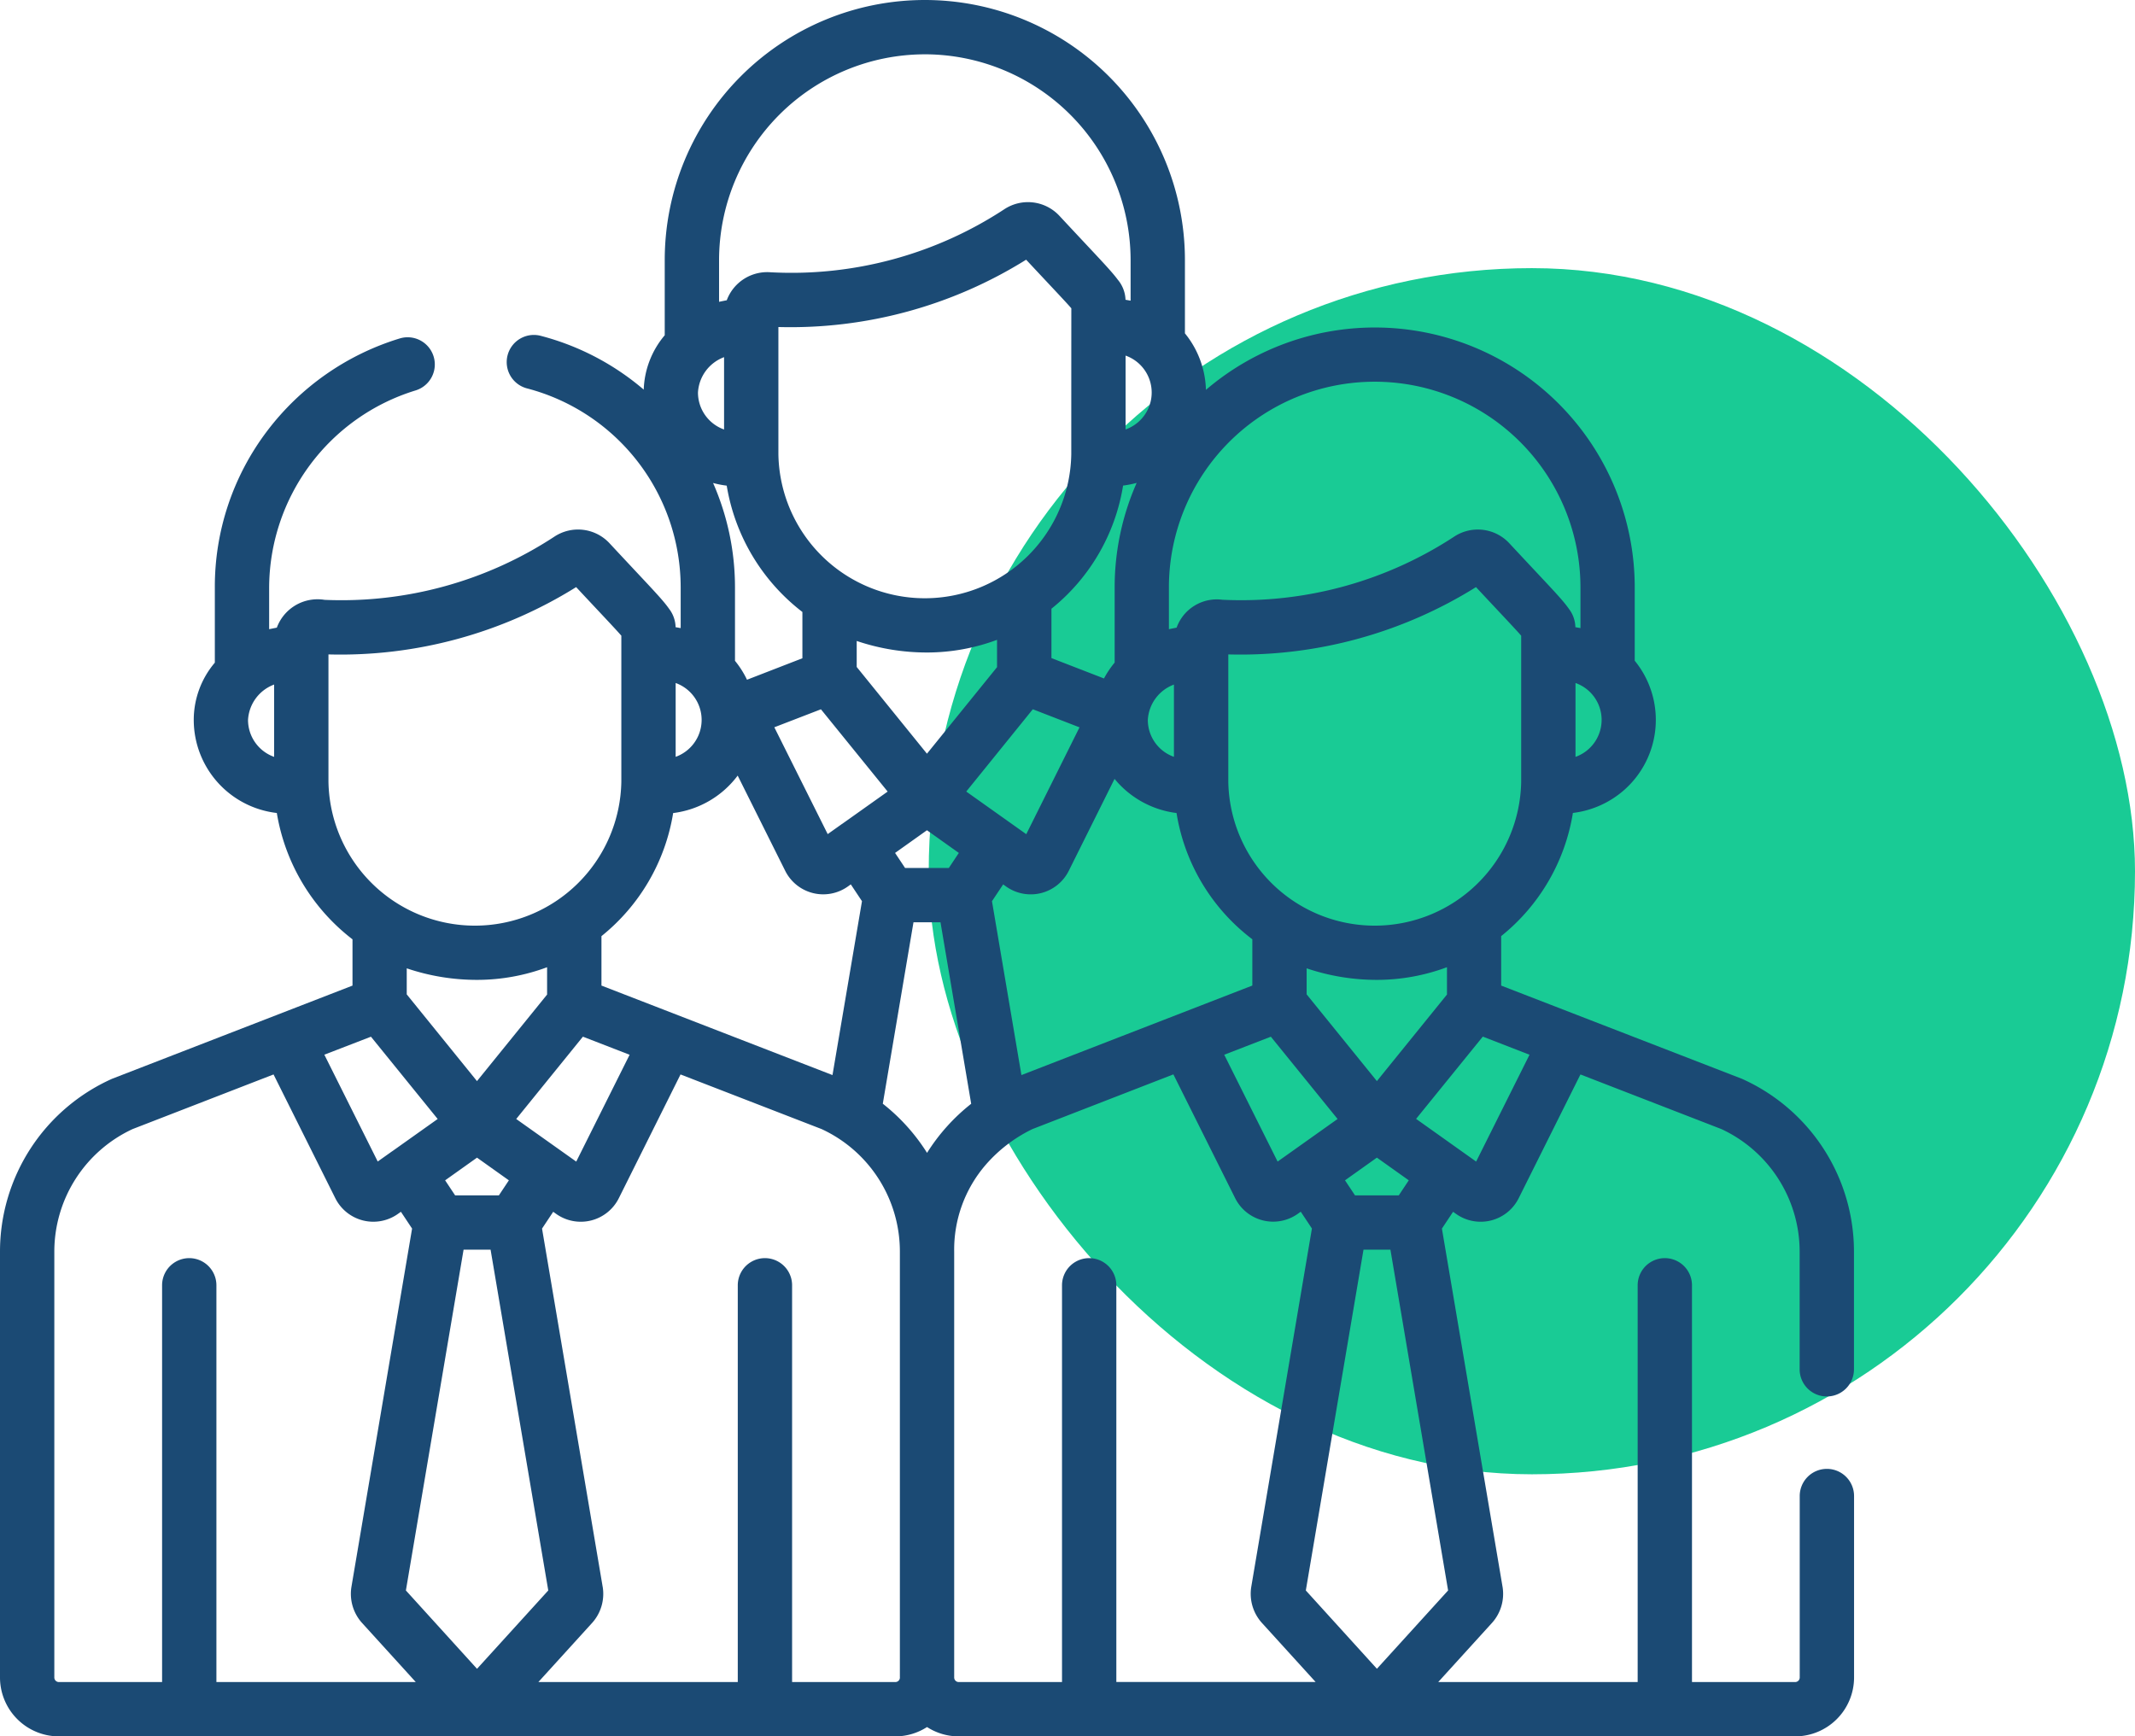 <svg xmlns="http://www.w3.org/2000/svg" width="160" height="130.139" viewBox="0 0 160 130.139"><g transform="translate(-370 -423)"><rect width="90.4" height="90.4" rx="45.2" transform="translate(439.6 443.097)" fill="#19cb95"/><g transform="translate(370 423)"><g transform="translate(0 0)"><path d="M136.909,126.315a2.035,2.035,0,0,0-2.035,2.035v13.6a.343.343,0,0,1-.343.343H126.8V112.556a2.035,2.035,0,1,0-4.071,0v29.737H107.782l4.045-4.45a3.255,3.255,0,0,0,.788-2.611c0-.02-.006-.04-.009-.061l-4.547-26.865.837-1.259.218.155a3.186,3.186,0,0,0,4.7-1.175h0l4.627-9.273L129,100.846a10.13,10.13,0,0,1,5.868,9.185v8.821a2.035,2.035,0,0,0,4.071,0v-8.821a14.193,14.193,0,0,0-8.4-12.953l-.039-.015-18-6.97V86.385a14.862,14.862,0,0,0,5.375-9.231,7.1,7.1,0,0,0,3.78-1.665,7.009,7.009,0,0,0,.854-9.744V60.254A19.477,19.477,0,0,0,90.375,45.443,7,7,0,0,0,88.8,41.208V35.716a19.492,19.492,0,1,0-38.984,0v5.635a6.639,6.639,0,0,0-1.574,4.075,19.4,19.4,0,0,0-7.677-4.021,2.036,2.036,0,1,0-1.037,3.937A15.426,15.426,0,0,1,51.011,60.254V63.3c-.088-.018-.37-.067-.381-.068a2.344,2.344,0,0,0-.486-1.376c-.521-.749-1.457-1.681-4.466-4.916a3.217,3.217,0,0,0-4.124-.5,29.084,29.084,0,0,1-17.229,4.742,3.253,3.253,0,0,0-3.579,2.084c-.045.007-.548.109-.576.116V60.254A15.52,15.52,0,0,1,31.136,45.489a2.035,2.035,0,1,0-1.174-3.9,19.647,19.647,0,0,0-9.938,6.933A19.316,19.316,0,0,0,16.1,60.254V65.89a6.633,6.633,0,0,0-1.58,4.29,7.028,7.028,0,0,0,6.225,6.977,15.034,15.034,0,0,0,5.672,9.469v3.468L8.438,97.063l-.038.015A14.19,14.19,0,0,0,0,110.031v31.919a4.419,4.419,0,0,0,4.414,4.414h62.68a4.386,4.386,0,0,0,2.379-.7,4.384,4.384,0,0,0,2.379.7h62.68a4.419,4.419,0,0,0,4.414-4.414v-13.6A2.036,2.036,0,0,0,136.909,126.315ZM20.544,72.951a2.938,2.938,0,0,1-1.956-2.772,3.006,3.006,0,0,1,1.956-2.649Zm94.08,22.325-4,8.007-4.5-3.2,5-6.166Zm-11.438,1.975-5.264-6.5V88.8a16.414,16.414,0,0,0,5.289.865h0a15.048,15.048,0,0,0,5.227-.95v2.049Zm2.39,7.437-.749,1.127h-3.281l-.749-1.127,2.389-1.7ZM69.467,72.713l-5.264-6.5V64.263a16.413,16.413,0,0,0,5.289.865h0a15.045,15.045,0,0,0,5.227-.949v2.049Zm2.389,7.437-.749,1.127H67.827l-.749-1.127,2.389-1.7ZM53.439,52.423a7.281,7.281,0,0,0,1.022.2,15.034,15.034,0,0,0,5.672,9.469v3.468l-4.152,1.61a6.977,6.977,0,0,0-.9-1.418V60.254A19.444,19.444,0,0,0,53.439,52.423Zm26.844-2.155a10.976,10.976,0,0,1-21.949,0V40.734A33.33,33.33,0,0,0,76.9,35.688c1.835,1.968,2.927,3.111,3.387,3.642C80.283,44.4,80.283,46.355,80.283,50.268Zm3.884,2.349a7.323,7.323,0,0,0,1.016-.2,19.374,19.374,0,0,0-1.649,7.833v5.635a6.946,6.946,0,0,0-.8,1.189l-3.937-1.525V61.847A14.865,14.865,0,0,0,84.166,52.617ZM61.522,69.385l5,6.167-3.407,2.42-.005,0-1.081.768-4-8.007ZM74.152,73.4,77.4,69.382l3.5,1.356L76.91,78.745l-1.084-.77,0,0-3.414-2.425Zm1.026,9.11.218.155a3.186,3.186,0,0,0,4.7-1.175h0L83.526,74.6a7.145,7.145,0,0,0,4.645,2.559,14.8,14.8,0,0,0,5.68,9.463v3.468L76.547,96.8,74.34,83.768ZM95.24,93.924l5,6.167-4.494,3.192-4-8.007ZM114,74.806a10.976,10.976,0,0,1-21.949,0V65.272a33.346,33.346,0,0,0,18.562-5.045c1.835,1.968,2.927,3.111,3.387,3.642C114,68.936,114,70.893,114,74.806Zm6.027-4.626a2.939,2.939,0,0,1-1.956,2.771V67.414A2.933,2.933,0,0,1,120.028,70.18ZM87.6,60.254a15.421,15.421,0,1,1,30.842,0V63.3c-.092-.019-.347-.063-.381-.068a2.345,2.345,0,0,0-.486-1.376c-.535-.768-1.46-1.685-4.466-4.916a3.22,3.22,0,0,0-4.124-.5,29.139,29.139,0,0,1-17.38,4.735,3.2,3.2,0,0,0-3.428,2.091c-.045.007-.548.109-.576.116V60.254Zm.376,7.277v5.417a2.932,2.932,0,0,1-1.956-2.769A3,3,0,0,1,87.981,67.531ZM86.309,45.641a2.928,2.928,0,0,1-1.018,2.224,3.012,3.012,0,0,1-.938.547V42.876A2.934,2.934,0,0,1,86.309,45.641Zm-17-25.347A15.439,15.439,0,0,1,84.729,35.716V38.76c-.092-.019-.347-.063-.381-.068a2.466,2.466,0,0,0-.576-1.5c-.545-.738-1.55-1.752-4.376-4.79a3.218,3.218,0,0,0-4.124-.5,29.074,29.074,0,0,1-17.544,4.727,3.234,3.234,0,0,0-3.264,2.1c-.045.007-.548.109-.576.116V35.716h0A15.439,15.439,0,0,1,69.308,20.295Zm-15.046,22.7v5.42a2.938,2.938,0,0,1-1.956-2.772A3.007,3.007,0,0,1,54.262,42.993ZM50.635,67.414a2.94,2.94,0,0,1,0,5.534Zm-.189,9.748a7.137,7.137,0,0,0,4.837-2.808l3.56,7.134h0a3.186,3.186,0,0,0,4.7,1.175l.218-.155.837,1.259L62.388,96.8,45.074,90.092V86.387h0A14.878,14.878,0,0,0,50.447,77.161Zm-14.7,20.09-5.264-6.5V88.8a16.408,16.408,0,0,0,5.289.865h0A15.041,15.041,0,0,0,41,88.717v2.049Zm2.39,7.437-.749,1.127H34.108l-.749-1.127,2.389-1.7Zm5.548-10.767,3.5,1.356-4,8.007-1.084-.77,0,0-3.414-2.424ZM24.615,74.806V65.272a33.36,33.36,0,0,0,18.562-5.045c1.818,1.95,2.927,3.111,3.387,3.642V74.806a10.976,10.976,0,0,1-21.949,0ZM27.8,93.924l5,6.167-3.407,2.42-.005,0-1.081.768-4-8.007ZM16.218,142.293V112.556a2.035,2.035,0,1,0-4.071,0v29.737H4.414a.343.343,0,0,1-.343-.343V110.031a10.131,10.131,0,0,1,5.865-9.183L20.5,96.753l4.627,9.273h0a3.186,3.186,0,0,0,4.7,1.175l.218-.155.837,1.259-4.547,26.865c0,.02-.007.04-.009.061a3.258,3.258,0,0,0,.789,2.612l4.044,4.449H16.218Zm14.2-6.865,4.323-25.542h2.024l4.323,25.542L35.749,141.3Zm37.023,6.522a.343.343,0,0,1-.343.343H59.361V112.556a2.035,2.035,0,1,0-4.071,0v29.737H40.345l4.045-4.45a3.254,3.254,0,0,0,.788-2.611c0-.02-.006-.04-.01-.061l-4.547-26.865.837-1.259.218.155a3.186,3.186,0,0,0,4.7-1.175h0L51,96.753l10.569,4.093a10.109,10.109,0,0,1,5.869,9.184v31.919Zm2.036-39.315a14.491,14.491,0,0,0-3.319-3.688l2.3-13.6h2.024l2.3,13.605A14.5,14.5,0,0,0,69.472,102.634Zm14.183,39.658h0V112.556a2.035,2.035,0,1,0-4.071,0v29.737H71.851a.343.343,0,0,1-.343-.343V110.031a9.729,9.729,0,0,1,2.375-6.52,10.957,10.957,0,0,1,3.49-2.663l10.562-4.1,4.627,9.273h0a3.186,3.186,0,0,0,4.7,1.175l.218-.155.837,1.259-4.547,26.865c0,.02-.007.04-.009.061a3.258,3.258,0,0,0,.789,2.612l4.044,4.449H83.655Zm14.2-6.865,4.323-25.542H104.2l4.323,25.542-5.335,5.869Z" transform="translate(0 -16.224)" fill="#1b4a74"/></g></g></g></svg>